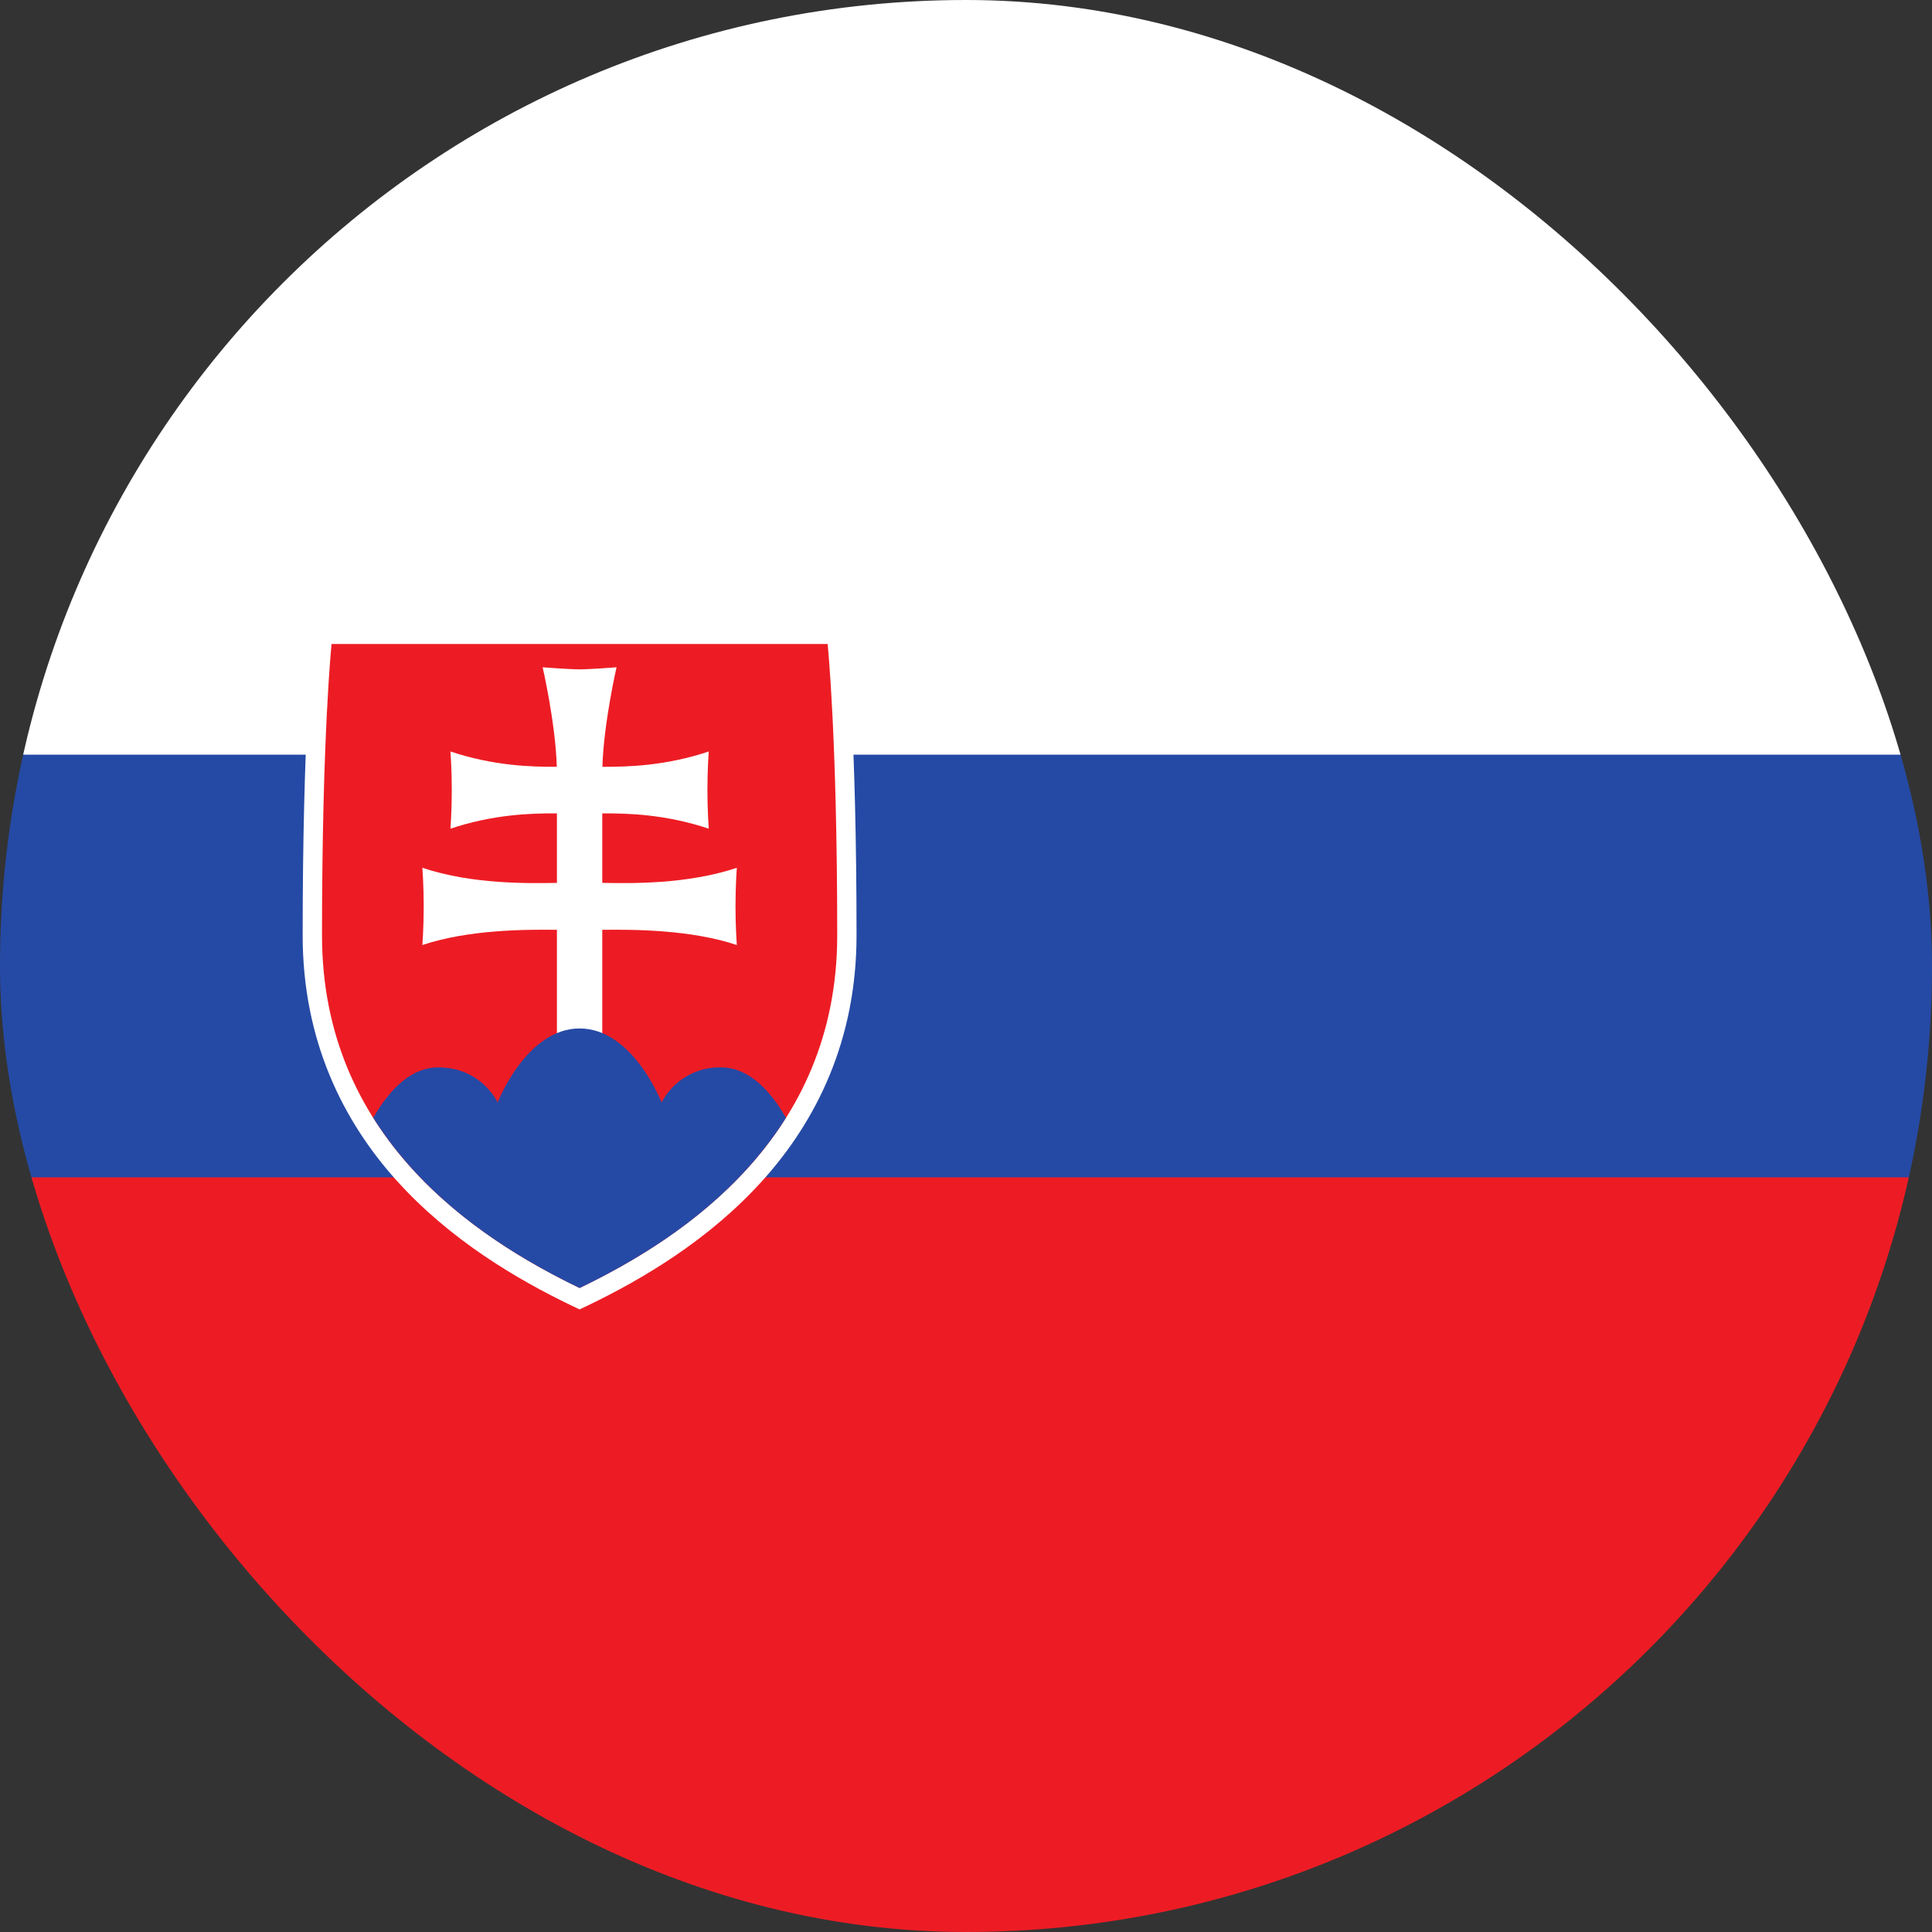 <svg width="64" height="64" viewBox="0 0 64 64" fill="none" xmlns="http://www.w3.org/2000/svg">
<rect x="0" y="0" width="64" height="64" fill="#333333" stroke="none"/>
<g clip-path="url(#clip0_106_133)">
<path d="M0 39.111H64V24.889H0V39.111Z" fill="#254AA5"/>
<path d="M0 25H64V-23H0V25Z" fill="white"/>
<path d="M0 92H64V39H0V92Z" fill="#ED1C24"/>
<path d="M19.2 43.376L18.922 43.244C17.125 42.378 14.919 41.082 13.141 39.11C11.363 37.138 10.026 34.466 10.026 30.986C10.026 24.33 10.348 21.267 10.348 21.267L10.408 20.693H27.992L28.052 21.267C28.052 21.267 28.374 24.331 28.374 30.986C28.374 34.466 27.037 37.138 25.258 39.11C23.481 41.082 21.274 42.378 19.477 43.244L19.2 43.376Z" fill="white"/>
<path d="M19.2 42.667C15.689 40.977 10.667 37.622 10.667 30.987C10.667 24.351 10.984 21.333 10.984 21.333H27.416C27.416 21.333 27.734 24.351 27.734 30.987C27.734 37.622 22.711 40.977 19.2 42.667Z" fill="#ED1C24"/>
<path d="M19.951 29.247C20.901 29.262 22.757 29.299 24.408 28.747C24.408 28.747 24.364 29.338 24.364 30.026C24.364 30.714 24.408 31.305 24.408 31.305C22.893 30.798 21.022 30.788 19.951 30.801V34.466H18.449V30.801C17.378 30.787 15.508 30.798 13.992 31.305C13.992 31.305 14.036 30.714 14.036 30.026C14.036 29.338 13.992 28.747 13.992 28.747C15.644 29.299 17.499 29.262 18.449 29.247V26.945C17.583 26.938 16.335 26.979 14.922 27.451C14.922 27.451 14.966 26.861 14.966 26.172C14.966 25.484 14.922 24.894 14.922 24.894C16.332 25.365 17.579 25.407 18.445 25.4C18.401 23.942 17.976 22.105 17.976 22.105C17.976 22.105 18.851 22.173 19.2 22.173C19.55 22.173 20.424 22.105 20.424 22.105C20.424 22.105 20 23.942 19.955 25.4C20.821 25.407 22.068 25.365 23.478 24.894C23.478 24.894 23.434 25.484 23.434 26.172C23.434 26.86 23.478 27.451 23.478 27.451C22.066 26.979 20.817 26.938 19.951 26.945V29.247Z" fill="white"/>
<path d="M19.2 34.069C17.432 34.069 16.485 36.52 16.485 36.52C16.485 36.52 15.959 35.358 14.516 35.358C13.54 35.358 12.822 36.225 12.365 37.029C14.141 39.852 16.973 41.594 19.2 42.667C21.427 41.595 24.26 39.852 26.036 37.029C25.578 36.225 24.861 35.358 23.884 35.358C23.481 35.349 23.082 35.453 22.735 35.658C22.387 35.864 22.103 36.162 21.916 36.52C21.916 36.52 20.968 34.069 19.2 34.069H19.2Z" fill="#254AA5"/>
</g>
<defs>
<clipPath id="clip0_106_133">
<rect width="64" height="64" rx="32" fill="white"/>
</clipPath>
</defs>
</svg>

